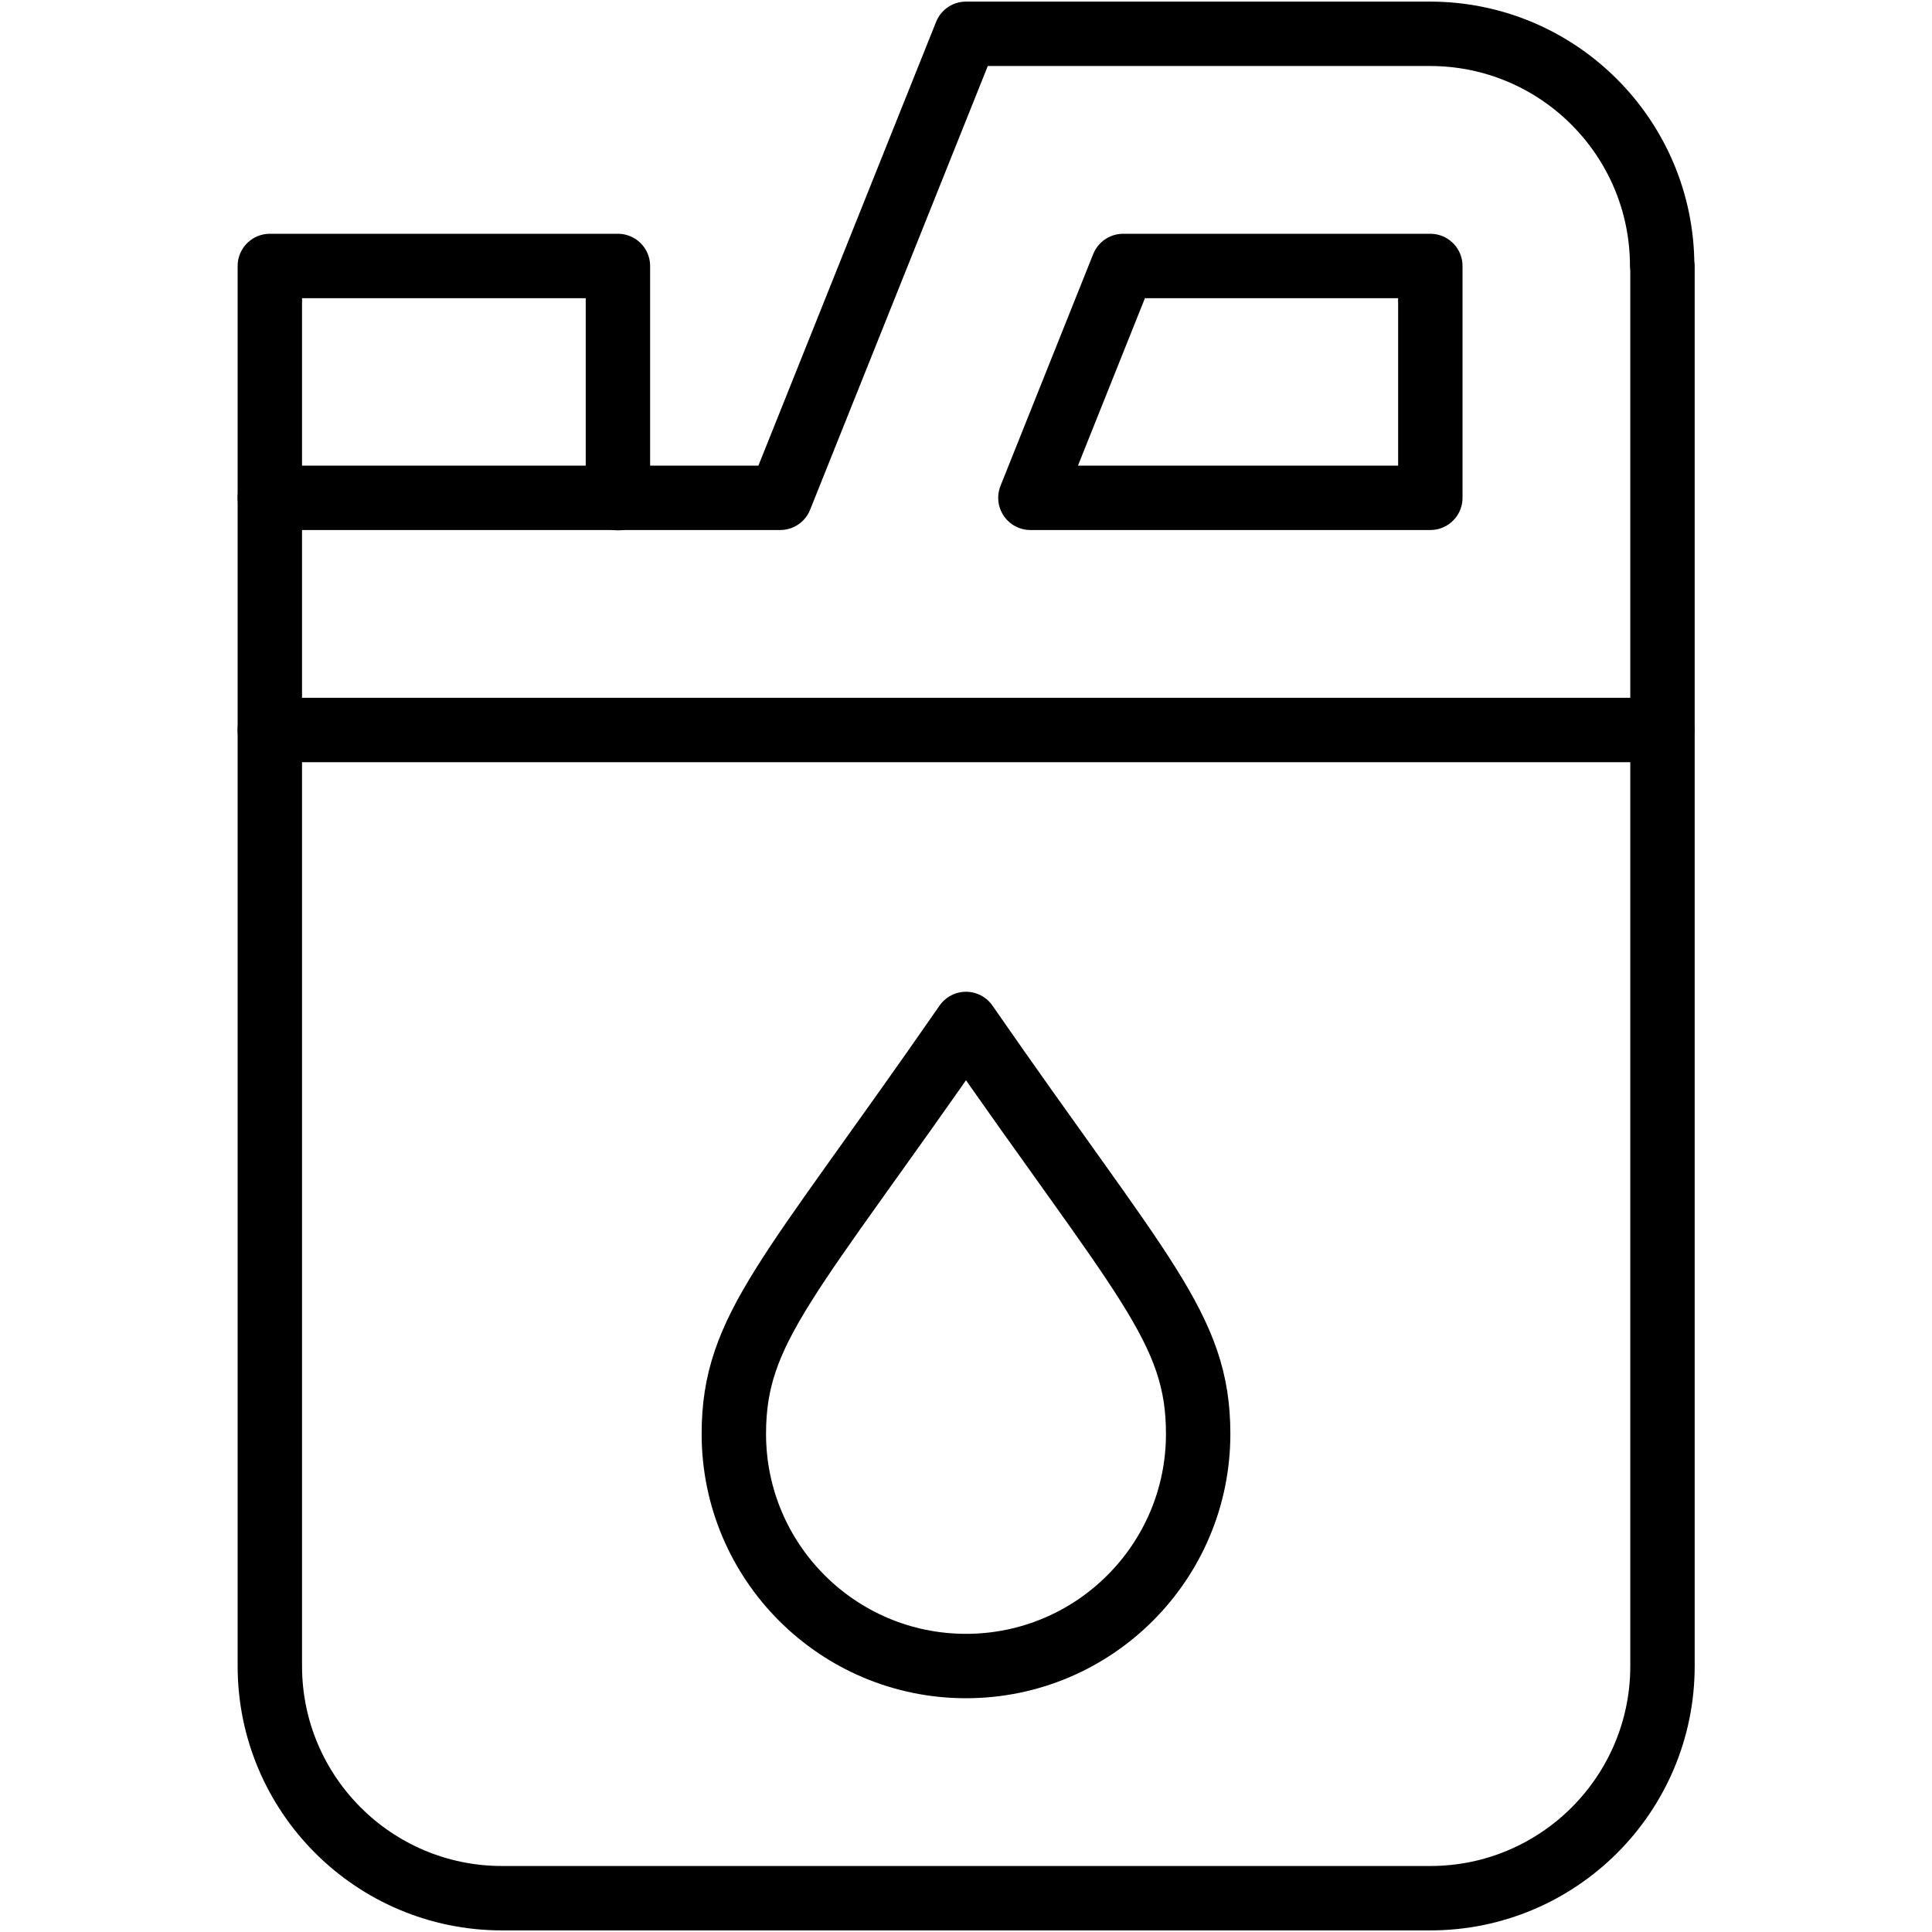 <?xml version="1.0" encoding="UTF-8"?> <svg xmlns:svgjs="http://svgjs.com/svgjs" xmlns="http://www.w3.org/2000/svg" xmlns:xlink="http://www.w3.org/1999/xlink" version="1.1" id="Capa_1" x="0px" y="0px" viewBox="0 0 600 600" style="enable-background:new 0 0 600 600;" xml:space="preserve"> <path d="M444.2,154.6V82.6h-95.4L320,154.6H444.2z" fill="none" stroke="#000000" stroke-width="20" stroke-linecap="round" stroke-linejoin="round" stroke-miterlimit="13.333"></path> <path d="M516.2,82.6c0-39.8-32.3-72.1-72.1-72.1H300l-57.7,144.1H83.8v362.8c0,39.8,32.3,72.1,72.1,72.1h288.3 c39.8,0,72.1-32.3,72.1-72.1V82.6z" fill="none" stroke="#000000" stroke-width="20" stroke-linecap="round" stroke-linejoin="round" stroke-miterlimit="13.333"></path> <path d="M83.8,154.6V82.6h108.1v72.1" fill="none" stroke="#000000" stroke-width="20" stroke-linecap="round" stroke-linejoin="round" stroke-miterlimit="13.333"></path> <path d="M83.8,226.7h432.4" fill="none" stroke="#000000" stroke-width="20" stroke-linecap="round" stroke-linejoin="round" stroke-miterlimit="13.333"></path> <path d="M300,318c54.8,79.1,72.1,94.4,72.1,127.3c0,39.8-32.3,72.1-72.1,72.1s-72.1-32.3-72.1-72.1 C227.9,412.4,245.2,397.1,300,318z" fill="none" stroke="#000000" stroke-width="20" stroke-linecap="round" stroke-linejoin="round" stroke-miterlimit="13.333"></path> </svg> 